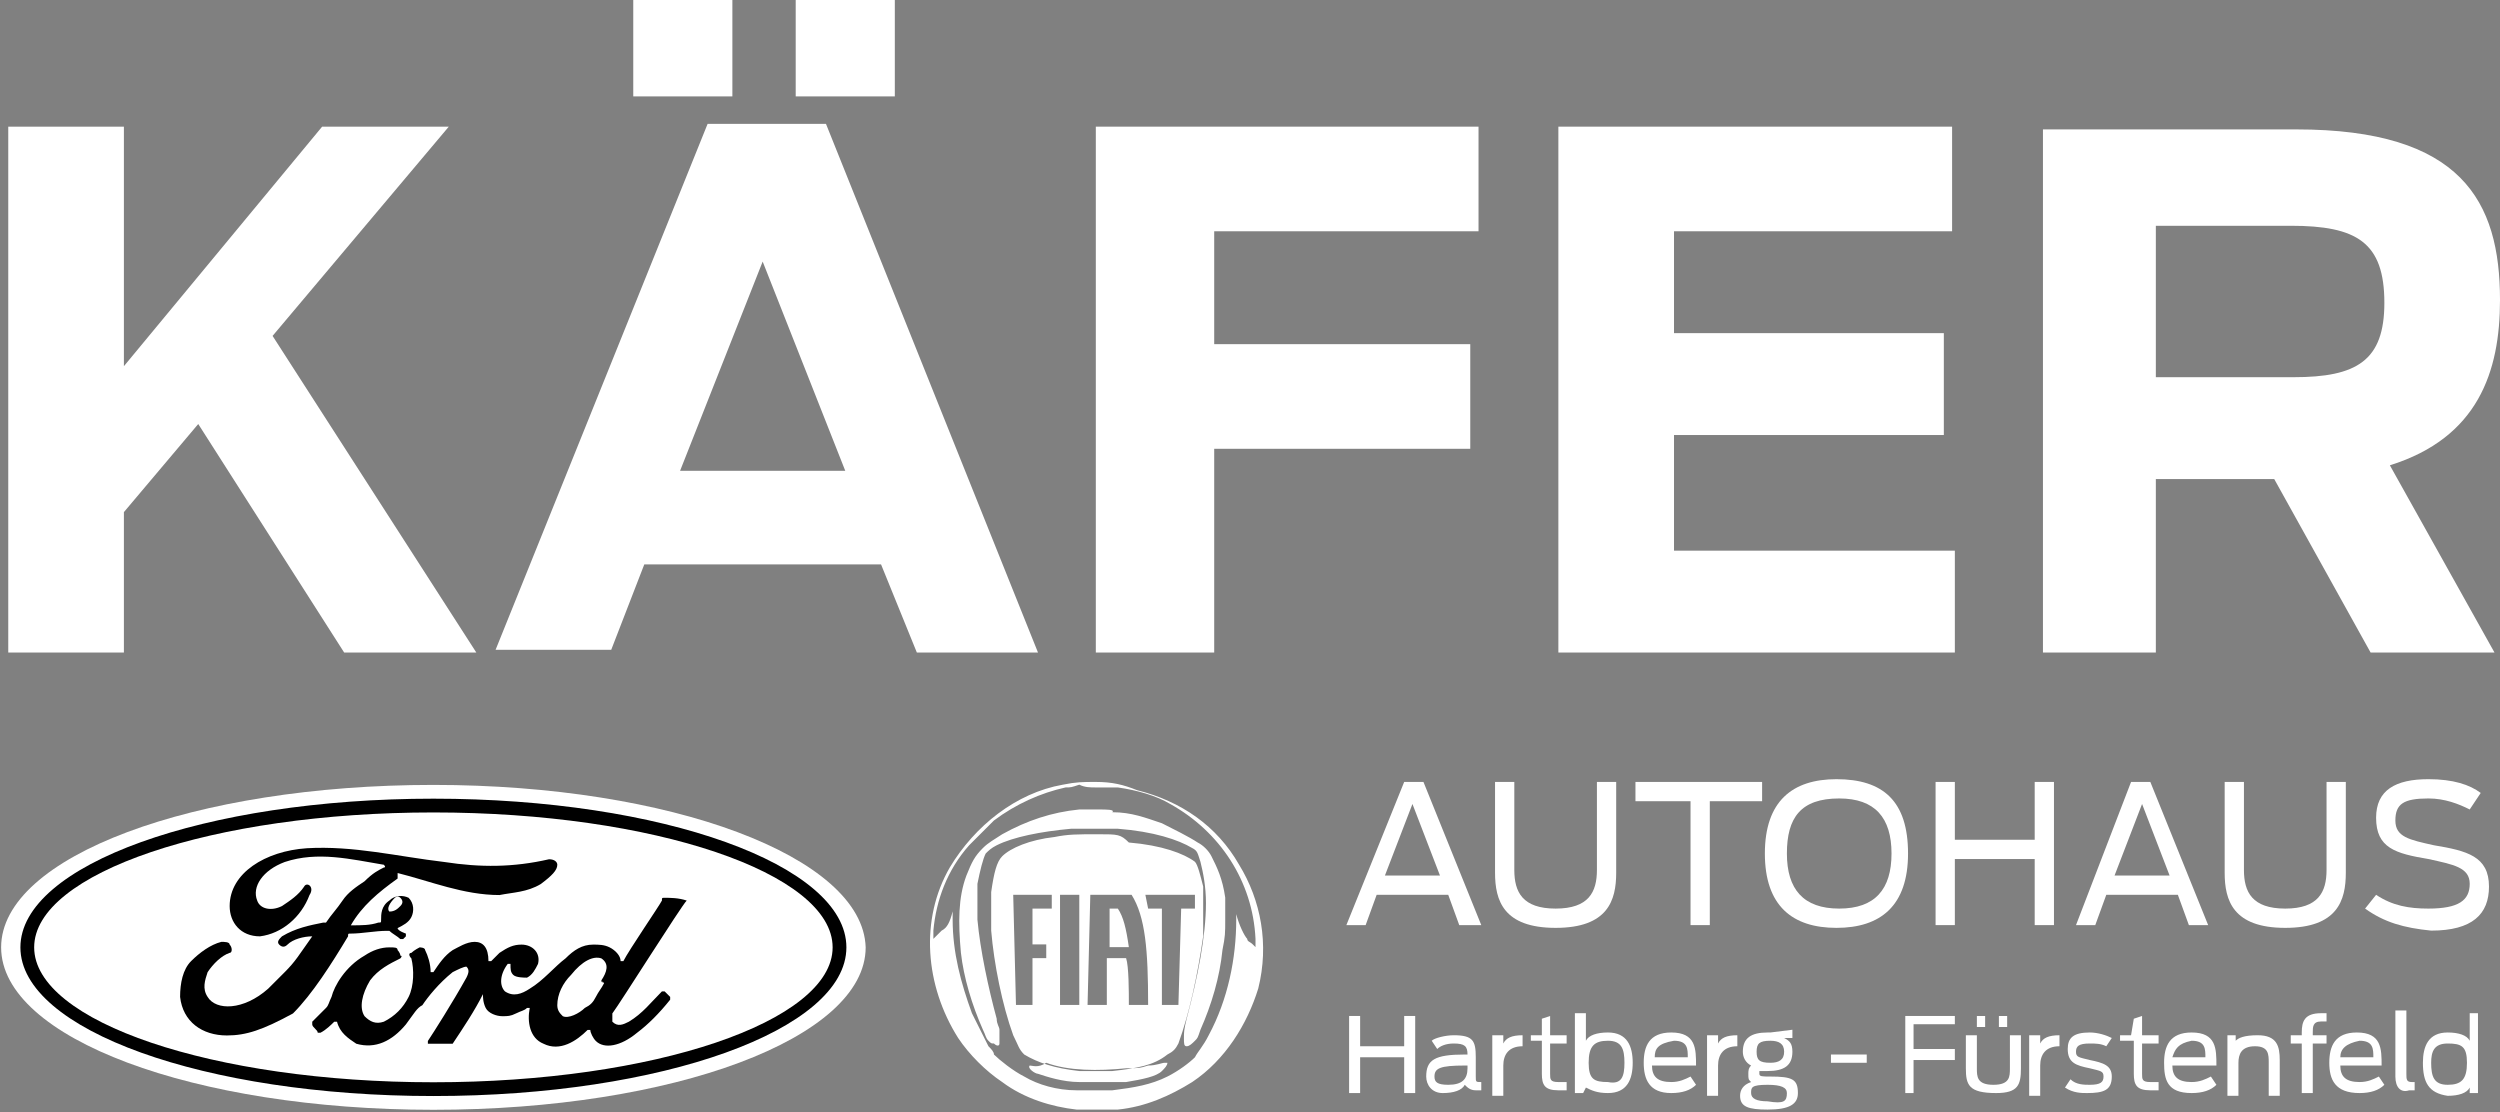 <?xml version="1.0" encoding="utf-8"?>
<!-- Generator: Adobe Illustrator 27.2.0, SVG Export Plug-In . SVG Version: 6.00 Build 0)  -->
<svg version="1.1" id="Layer_1" xmlns="http://www.w3.org/2000/svg" xmlns:xlink="http://www.w3.org/1999/xlink" x="0px" y="0px"
	 viewBox="0 0 90.8 40.4" style="enable-background:new 0 0 90.8 40.4;" xml:space="preserve">
<rect x="0" y="0" width="90.8" height="40.4" fill="#808080" stroke="none"/>
<style type="text/css">
	.st0{fill:#FFFFFF;}
	.st1{fill-rule:evenodd;clip-rule:evenodd;fill:#FFFFFF;}
</style>
<g id="layer1" transform="translate(-127.159,-152.692)">
	<path id="path737" class="st0" d="M142.9,181.2c-8.7,0-15.7,2.6-15.7,5.9c0,3.3,7,5.9,15.7,5.9c8.7,0,15.7-2.6,15.7-5.9
		C158.5,183.8,151.5,181.2,142.9,181.2"/>
	<path id="path741" d="M149,188.3C149,188.4,149.1,188.4,149,188.3c0.1,0.1,0.1,0.1,0.1,0.1c-0.1,0.2-0.2,0.3-0.3,0.5
		c-0.1,0.2-0.2,0.3-0.4,0.4c-0.2,0.2-0.6,0.4-0.8,0.3c-0.1-0.1-0.2-0.2-0.2-0.4c0-0.4,0.2-0.8,0.5-1.1c0.4-0.5,0.8-0.7,1.1-0.6
		C149.3,187.7,149.2,188,149,188.3C149,188.3,149,188.3,149,188.3 M152.1,185.4C152.1,185.4,152.1,185.3,152.1,185.4
		c-0.3-0.1-0.6-0.1-0.8-0.1c-0.1,0-0.1,0-0.1,0.1c-0.1,0.2-1.2,1.8-1.4,2.2c0,0-0.1,0-0.1,0c0-0.2-0.2-0.4-0.4-0.5
		c-0.2-0.1-0.4-0.1-0.6-0.1c-0.4,0-0.7,0.2-1,0.5c-0.4,0.3-0.8,0.8-1.3,1.1c-0.3,0.2-0.6,0.3-0.9,0.1c-0.2-0.2-0.2-0.6,0.1-1
		c0,0,0.1,0,0.1,0c0,0.2,0,0.3,0.1,0.4c0.1,0.1,0.4,0.1,0.5,0.1c0.2-0.1,0.3-0.3,0.4-0.5c0.1-0.4-0.2-0.7-0.6-0.7
		c-0.3,0-0.5,0.1-0.8,0.3c-0.1,0.1-0.2,0.2-0.3,0.3c0,0-0.1,0-0.1,0c0-0.5-0.2-0.7-0.5-0.7c-0.3,0-0.6,0.2-0.8,0.3
		c-0.3,0.2-0.5,0.5-0.7,0.8c0,0-0.1,0-0.1,0c0-0.3-0.1-0.6-0.2-0.8c0-0.1-0.2-0.1-0.2-0.1c0,0-0.2,0.1-0.3,0.2c-0.1,0-0.1,0.1,0,0.2
		c0.1,0.4,0.1,1-0.1,1.4c-0.2,0.4-0.5,0.7-0.9,0.9c-0.3,0.1-0.5,0-0.7-0.2c-0.2-0.3-0.1-0.8,0.2-1.3c0.3-0.4,0.7-0.6,1.1-0.8
		c0,0,0.1-0.1,0-0.1c0-0.1-0.1-0.2-0.1-0.2c0-0.1-0.1-0.1-0.3-0.1c-0.3,0-0.6,0.1-0.9,0.3c-0.7,0.4-1.1,1.1-1.2,1.5
		c-0.1,0.2-0.1,0.3-0.2,0.4c-0.1,0.1-0.3,0.3-0.5,0.5c0,0,0,0.1,0,0.1c0,0.1,0.2,0.2,0.2,0.3c0,0,0.1,0,0.1,0
		c0.2-0.1,0.4-0.3,0.5-0.4c0,0,0.1,0,0.1,0c0.1,0.4,0.4,0.6,0.7,0.8c0.7,0.2,1.3-0.1,1.8-0.7c0.3-0.4,0.4-0.6,0.6-0.7
		c0.2-0.3,0.6-0.8,1.1-1.2c0.2-0.1,0.4-0.2,0.5-0.2c0.1,0.1,0.1,0.2,0,0.4c-0.5,0.9-1.2,2-1.4,2.3c0,0,0,0.1,0,0.1
		c0.3,0,0.5,0,0.8,0c0,0,0.1,0,0.1,0c0.4-0.6,0.8-1.2,1.1-1.8c0,0,0,0,0,0c0,0.1,0,0.3,0.1,0.5c0.1,0.2,0.4,0.3,0.6,0.3
		c0.2,0,0.3,0,0.5-0.1c0.2-0.1,0.3-0.1,0.4-0.2c0.1,0,0.1,0,0.1,0c-0.1,0.5,0,1.1,0.5,1.3c0.6,0.3,1.2-0.1,1.6-0.5c0,0,0.1,0,0.1,0
		c0,0.1,0.1,0.3,0.2,0.4c0.3,0.3,0.9,0.2,1.5-0.3c0.4-0.3,0.8-0.7,1.2-1.2c0,0,0,0,0-0.1c-0.1-0.1-0.1-0.1-0.2-0.2c0,0-0.1,0-0.1,0
		c-0.4,0.4-0.7,0.8-1.2,1.1c-0.2,0.1-0.4,0.2-0.6,0c0-0.1,0-0.2,0-0.3C149.7,189.1,151.9,185.6,152.1,185.4"/>
	<path id="path745" d="M141.3,185.8C141.3,185.9,141.3,185.9,141.3,185.8c0.2,0,0.3-0.1,0.4-0.2c0.1-0.1,0.1-0.2,0-0.3
		c-0.1-0.1-0.2,0-0.2,0C141.3,185.5,141.2,185.7,141.3,185.8 M135.4,190.3c-0.9,0-1.6-0.5-1.7-1.4c0-0.5,0.1-1,0.4-1.3
		c0.3-0.3,0.7-0.6,1.1-0.7c0.1,0,0.3,0,0.3,0.1c0.1,0.1,0.1,0.3,0,0.3c-0.3,0.1-0.6,0.4-0.8,0.7c-0.1,0.3-0.2,0.6,0,0.9
		c0.3,0.5,1.3,0.5,2.2-0.3c0.2-0.2,0.4-0.4,0.6-0.6c0.4-0.4,0.5-0.6,1-1.3c0,0,0,0,0,0c0,0,0,0,0,0c-0.3,0-0.7,0.1-0.9,0.3
		c-0.1,0.1-0.2,0.1-0.3,0c-0.1-0.1,0-0.2,0.1-0.3c0.5-0.3,1-0.4,1.5-0.5c0,0,0,0,0.1,0c0.2-0.3,0.4-0.5,0.6-0.8
		c0.2-0.3,0.5-0.5,0.8-0.7c0.3-0.3,0.5-0.4,0.7-0.5c0.1,0,0-0.1,0-0.1c-1.2-0.2-2.4-0.5-3.6-0.1c-0.8,0.3-1.2,0.9-1,1.4
		c0.1,0.3,0.5,0.4,0.9,0.2c0.3-0.2,0.6-0.4,0.8-0.7c0.1-0.2,0.4,0,0.2,0.3c-0.3,0.8-1,1.4-1.8,1.5c-0.7,0-1.1-0.5-1.1-1.1
		c0-1.2,1.3-2,2.8-2.1c1.7-0.1,3.3,0.3,5,0.5c1.3,0.2,2.5,0.2,3.8-0.1c0.2,0,0.3,0.1,0.3,0.2c0,0.2-0.2,0.4-0.6,0.7
		c-0.5,0.3-1,0.3-1.5,0.4c-1.3,0-2.5-0.5-3.7-0.8c0,0.1,0,0.1,0,0.2c-0.7,0.5-1.3,1-1.7,1.7c0,0,0,0,0,0c0.4,0,0.7,0,1-0.1
		c0.1,0,0.1,0,0.1-0.1c0-0.2,0-0.5,0.3-0.7c0.2-0.2,0.5-0.2,0.7-0.1c0.2,0.2,0.2,0.5,0.1,0.7c-0.1,0.2-0.3,0.3-0.5,0.4c0,0,0,0,0,0
		c0,0.1,0.3,0.2,0.3,0.2c0,0,0,0.1,0,0.1c0,0-0.1,0.1-0.1,0.1c0,0-0.1,0-0.1,0c-0.1-0.1-0.3-0.2-0.4-0.3c0,0,0,0-0.1,0
		c-0.4,0-0.9,0.1-1.3,0.1c-0.1,0-0.1,0-0.1,0.1c-0.6,1-1.3,2.1-2,2.8C136.7,190.1,136.1,190.3,135.4,190.3"/>
	<path id="path749" d="M142.9,182.2c-8,0-14.5,2.2-14.5,4.9c0,2.7,6.5,4.9,14.5,4.9c8,0,14.5-2.2,14.5-4.9
		C157.4,184.4,150.9,182.2,142.9,182.2 M142.9,192.5c-8.3,0-15-2.4-15-5.4c0-3,6.7-5.4,15-5.4c8.3,0,15,2.4,15,5.4
		C157.9,190.1,151.2,192.5,142.9,192.5"/>
</g>
<g id="Käfer">
	<polygon class="st0" points="7.2,15.4 4.5,18.6 4.5,23.7 0.3,23.7 0.3,4.6 4.5,4.6 4.5,13.3 11.7,4.6 16.3,4.6 9.9,12.2 17.3,23.7 
		12.5,23.7 	"/>
	<path class="st0" d="M25.7,4.5h4.3l7.7,19.2h-4.4L32,20.5h-8.6l-1.2,3.1H18L25.7,4.5z M23,0h3.6v3.5H23V0z M30.7,17.1l-3-7.6
		l-3,7.6H30.7z M28.9,0h3.6v3.5h-3.6V0z"/>
	<polygon class="st0" points="39.8,4.6 53.7,4.6 53.7,8.4 44.1,8.4 44.1,12.5 53.4,12.5 53.4,16.3 44.1,16.3 44.1,23.7 39.8,23.7 	
		"/>
	<polygon class="st0" points="56.6,4.6 70.9,4.6 70.9,8.4 60.8,8.4 60.8,12.1 70.6,12.1 70.6,15.8 60.8,15.8 60.8,20 71,20 71,23.7 
		56.6,23.7 	"/>
	<g>
		<path class="st0" d="M82.6,17.4h-4.3v6.3h-4.1v-19h9.2c6,0,7.4,2.6,7.4,6.2c0,2.6-0.8,5-4,6l3.8,6.8h-4.5L82.6,17.4z M83.3,13.7
			c2.3,0,3.3-0.6,3.3-2.7c0-2.2-1-2.8-3.4-2.8h-4.9v5.5H83.3z"/>
		<path class="st0" d="M51,28.4h0.7l2.1,5.2H53l-0.4-1.1H50l-0.4,1.1h-0.7L51,28.4z M52.3,31.8l-1-2.6l-1,2.6H52.3z"/>
		<path class="st0" d="M54.3,31.7v-3.3H55v3.2c0,0.8,0.3,1.4,1.5,1.4c1.2,0,1.5-0.6,1.5-1.4v-3.2h0.7v3.3c0,1-0.3,2-2.2,2
			C54.6,33.7,54.3,32.7,54.3,31.7"/>
		<polygon class="st0" points="61.4,29.1 59.4,29.1 59.4,28.4 64,28.4 64,29.1 62.1,29.1 62.1,33.6 61.4,33.6 		"/>
		<path class="st0" d="M64.1,31c0-1.9,1-2.7,2.6-2.7c1.7,0,2.6,0.8,2.6,2.7c0,1.9-1,2.7-2.6,2.7C65.1,33.7,64.1,32.9,64.1,31
			 M68.7,31c0-1.3-0.6-2-1.9-2c-1.4,0-1.9,0.7-1.9,2c0,1.3,0.6,2,1.9,2C68.1,33,68.7,32.3,68.7,31"/>
		<polygon class="st0" points="70.3,28.4 71,28.4 71,30.5 73.9,30.5 73.9,28.4 74.6,28.4 74.6,33.6 73.9,33.6 73.9,31.2 71,31.2 
			71,33.6 70.3,33.6 		"/>
		<path class="st0" d="M77.4,28.4h0.7l2.1,5.2h-0.7l-0.4-1.1h-2.6l-0.4,1.1h-0.7L77.4,28.4z M78.8,31.8l-1-2.6l-1,2.6H78.8z"/>
		<path class="st0" d="M80.8,31.7v-3.3h0.7v3.2c0,0.8,0.3,1.4,1.5,1.4c1.2,0,1.5-0.6,1.5-1.4v-3.2h0.7v3.3c0,1-0.3,2-2.2,2
			C81.1,33.7,80.8,32.7,80.8,31.7"/>
		<path class="st0" d="M85.9,33l0.4-0.5c0.6,0.4,1.2,0.5,1.9,0.5c1.1,0,1.5-0.3,1.5-0.9c0-0.6-0.6-0.7-1.5-0.9
			c-1.2-0.2-1.9-0.4-1.9-1.5c0-1,0.7-1.4,1.9-1.4c0.9,0,1.5,0.2,1.9,0.5l-0.4,0.6c-0.4-0.2-0.9-0.4-1.5-0.4c-0.9,0-1.2,0.2-1.2,0.8
			c0,0.6,0.5,0.7,1.4,0.9c1.2,0.2,2,0.4,2,1.5c0,1-0.6,1.6-2.1,1.6C87.3,33.7,86.6,33.5,85.9,33"/>
		<polygon class="st0" points="49,36.9 49.4,36.9 49.4,38 51,38 51,36.9 51.4,36.9 51.4,39.7 51,39.7 51,38.4 49.4,38.4 49.4,39.7 
			49,39.7 		"/>
		<path class="st0" d="M51.8,39.1c0-0.6,0.3-0.8,1.4-0.8h0.1c0-0.3-0.1-0.4-0.5-0.4c-0.3,0-0.5,0.1-0.6,0.2L52,37.8
			c0.1-0.1,0.5-0.2,0.8-0.2c0.7,0,0.8,0.2,0.8,0.8v0.7c0,0.2,0,0.2,0.2,0.2v0.3c0,0-0.1,0-0.2,0c-0.2,0-0.3-0.1-0.4-0.2
			c-0.1,0.2-0.4,0.3-0.8,0.3C52,39.7,51.8,39.4,51.8,39.1 M53.3,38.8v-0.1h-0.1c-0.9,0-1.1,0.1-1.1,0.4c0,0.2,0.1,0.3,0.5,0.3
			C53.1,39.4,53.3,39.2,53.3,38.8"/>
		<path class="st0" d="M54.3,37.6l0.3,0l0,0.3c0.1-0.2,0.3-0.3,0.7-0.3v0.4c-0.5,0-0.7,0.3-0.7,0.7v1.1h-0.4V37.6z"/>
		<path class="st0" d="M55.6,37.6H56L56,37l0.3-0.1v0.7h0.6v0.3h-0.6v1.1c0,0.2,0,0.3,0.3,0.3h0.3v0.3c0,0-0.3,0-0.3,0
			c-0.5,0-0.6-0.2-0.6-0.6v-1.2h-0.4V37.6z"/>
		<path class="st0" d="M57.6,39.5l-0.1,0.2l-0.3,0v-2.9h0.4v1c0.1-0.2,0.4-0.3,0.8-0.3c0.7,0,0.9,0.5,0.9,1.1c0,0.6-0.2,1.1-0.9,1.1
			C58,39.7,57.8,39.6,57.6,39.5 M59,38.6c0-0.5-0.1-0.8-0.6-0.8c-0.5,0-0.7,0.2-0.7,0.8c0,0.6,0.2,0.7,0.7,0.7
			C58.9,39.4,59,39.1,59,38.6"/>
		<path class="st0" d="M59.7,38.6c0-0.6,0.2-1.1,1-1.1c0.9,0,0.9,0.6,0.9,1.2H60c0,0.4,0.2,0.6,0.7,0.6c0.3,0,0.5-0.1,0.7-0.2
			l0.2,0.3c-0.2,0.2-0.5,0.3-0.9,0.3C59.9,39.7,59.7,39.2,59.7,38.6 M60.1,38.4h1.2c0-0.3,0-0.6-0.5-0.6
			C60.2,37.9,60.1,38.1,60.1,38.4"/>
		<path class="st0" d="M62.1,37.6l0.3,0l0,0.3c0.1-0.2,0.3-0.3,0.7-0.3v0.4c-0.5,0-0.7,0.3-0.7,0.7v1.1h-0.4V37.6z"/>
		<path class="st0" d="M63.9,38.9c0,0,0,0.1,0,0.1c0,0.1,0.1,0.1,0.4,0.1c0.8,0,1,0.1,1,0.6c0,0.4-0.3,0.6-1.1,0.6
			c-0.7,0-1-0.1-1-0.5c0-0.2,0.1-0.4,0.4-0.5c-0.1-0.1-0.1-0.1-0.1-0.3c0-0.1,0-0.2,0.1-0.3c-0.2-0.1-0.3-0.3-0.3-0.5
			c0-0.5,0.3-0.7,0.9-0.7c0,0,0.1,0,0.1,0l0.8-0.1v0.3h-0.3c0.2,0.1,0.3,0.2,0.3,0.5c0,0.5-0.3,0.7-0.9,0.7
			C64.1,38.9,64,38.9,63.9,38.9 M64.9,39.7c0-0.2-0.2-0.3-0.7-0.3c-0.6,0-0.6,0.1-0.6,0.3c0,0.2,0.2,0.3,0.6,0.3
			C64.8,40.1,64.9,40,64.9,39.7 M64.8,38.2c0-0.3-0.2-0.4-0.5-0.4c-0.4,0-0.5,0.1-0.5,0.4c0,0.3,0.1,0.4,0.5,0.4
			C64.6,38.6,64.8,38.5,64.8,38.2"/>
		<rect x="66.5" y="38.3" class="st0" width="1.3" height="0.3"/>
		<polygon class="st0" points="69.2,36.9 71,36.9 71,37.2 69.5,37.2 69.5,38.1 71,38.1 71,38.5 69.5,38.5 69.5,39.7 69.2,39.7 		"/>
		<path class="st0" d="M71.4,38.8v-1.2h0.4v1.2c0,0.3,0,0.6,0.6,0.6c0.6,0,0.6-0.3,0.6-0.6v-1.2h0.4v1.2c0,0.6-0.1,0.9-0.9,0.9
			C71.5,39.7,71.4,39.4,71.4,38.8 M71.8,36.9h0.3v0.4h-0.3V36.9z M72.6,36.9h0.3v0.4h-0.3V36.9z"/>
		<path class="st0" d="M73.8,37.6l0.3,0l0,0.3c0.1-0.2,0.3-0.3,0.7-0.3v0.4c-0.5,0-0.7,0.3-0.7,0.7v1.1h-0.4V37.6z"/>
		<path class="st0" d="M75,39.5l0.2-0.3c0.2,0.2,0.5,0.2,0.7,0.2c0.4,0,0.5-0.1,0.5-0.3c0-0.2-0.1-0.2-0.5-0.3
			c-0.5-0.1-0.8-0.2-0.8-0.7c0-0.4,0.2-0.6,0.8-0.6c0.3,0,0.6,0.1,0.8,0.2L76.5,38c-0.2-0.1-0.4-0.1-0.6-0.1c-0.4,0-0.5,0.1-0.5,0.3
			c0,0.2,0.1,0.2,0.5,0.3c0.5,0.1,0.8,0.2,0.8,0.6c0,0.5-0.3,0.6-0.9,0.6C75.6,39.7,75.3,39.7,75,39.5"/>
		<path class="st0" d="M77,37.6h0.4l0.1-0.6l0.3-0.1v0.7h0.6v0.3h-0.6v1.1c0,0.2,0,0.3,0.3,0.3h0.3v0.3c0,0-0.3,0-0.3,0
			c-0.5,0-0.6-0.2-0.6-0.6v-1.2H77V37.6z"/>
		<path class="st0" d="M78.6,38.6c0-0.6,0.2-1.1,1-1.1c0.9,0,0.9,0.6,0.9,1.2h-1.6c0,0.4,0.2,0.6,0.7,0.6c0.3,0,0.5-0.1,0.7-0.2
			l0.2,0.3c-0.2,0.2-0.5,0.3-0.9,0.3C78.7,39.7,78.6,39.2,78.6,38.6 M78.9,38.4h1.2c0-0.3,0-0.6-0.5-0.6
			C79.1,37.9,79,38.1,78.9,38.4"/>
		<path class="st0" d="M80.9,37.6l0.3,0l0,0.2c0.1-0.1,0.3-0.2,0.8-0.2c0.7,0,0.8,0.4,0.8,0.9v1.3h-0.4v-1.2c0-0.3,0-0.6-0.5-0.6
			c-0.5,0-0.6,0.3-0.6,0.6v1.2h-0.4V37.6z"/>
		<path class="st0" d="M83.2,37.6h0.4v-0.1c0-0.4,0.1-0.7,0.7-0.7h0.2v0.3h-0.2c-0.3,0-0.3,0.2-0.3,0.4v0.1h0.5v0.3h-0.5v1.8h-0.4
			v-1.8h-0.4V37.6z"/>
		<path class="st0" d="M84.6,38.6c0-0.6,0.2-1.1,1-1.1c0.9,0,0.9,0.6,0.9,1.2H85c0,0.4,0.2,0.6,0.7,0.6c0.3,0,0.5-0.1,0.7-0.2
			l0.2,0.3c-0.2,0.2-0.5,0.3-0.9,0.3C84.8,39.7,84.6,39.2,84.6,38.6 M85,38.4h1.2c0-0.3,0-0.6-0.5-0.6C85.2,37.9,85,38.1,85,38.4"/>
		<path class="st0" d="M87,39.1v-2.4h0.4v2.3c0,0.2,0,0.3,0.2,0.3h0.1v0.3c0,0-0.1,0-0.2,0C87.2,39.7,87,39.5,87,39.1"/>
		<path class="st0" d="M88,38.6c0-0.6,0.2-1.1,0.9-1.1c0.4,0,0.7,0.1,0.8,0.3v-1H90v2.9l-0.3,0l0-0.2c-0.1,0.2-0.4,0.3-0.8,0.3
			C88.2,39.7,88,39.3,88,38.6 M89.6,38.6c0-0.6-0.2-0.7-0.7-0.7c-0.5,0-0.6,0.3-0.6,0.7c0,0.5,0.1,0.8,0.6,0.8
			C89.4,39.4,89.6,39.2,89.6,38.6"/>
	</g>
</g>
<path id="path4138" class="st1" d="M39.8,28.4c-0.5,0-0.7,0-1.2,0.1c-1.7,0.3-3.2,1.5-4.1,3c-1.1,1.9-0.9,4.3,0.3,6.2
	c0.4,0.6,1,1.2,1.6,1.6c0.8,0.6,1.8,0.9,2.7,1c0.1,0,0.2,0,0.3,0c0.2,0,0.9,0,1.2,0c1-0.1,1.9-0.5,2.7-1c1.2-0.8,2-2.1,2.4-3.4
	c0.4-1.6,0.1-3.2-0.7-4.5c-0.8-1.4-2.1-2.3-3.7-2.7C40.8,28.5,40.4,28.4,39.8,28.4L39.8,28.4z M39.8,28.6c0.3,0,0.7,0,0.8,0
	c0.7,0.1,1.4,0.3,1.9,0.6c1.8,1,3,2.8,3.1,4.9l0,0.3l-0.1-0.1c-0.1-0.1-0.2-0.1-0.2-0.2c-0.1-0.1-0.3-0.5-0.4-0.9l0-0.2l0,0.4
	c0,1.4-0.3,2.9-1,4.2c-0.2,0.4-0.4,0.6-0.5,0.8c-0.2,0.2-0.6,0.5-1,0.7c-0.6,0.3-1.2,0.4-2,0.5c-0.2,0-1.1,0-1.1,0c0,0-0.1,0-0.2,0
	c-0.7,0-1.4-0.2-1.9-0.5c-0.4-0.2-0.9-0.6-1.1-0.8c0-0.1-0.1-0.2-0.2-0.3c-0.1-0.2-0.4-0.8-0.6-1.2c-0.4-1.1-0.7-2.2-0.7-3.4
	c0-0.4,0-0.4,0-0.3c-0.1,0.4-0.2,0.6-0.4,0.7c-0.1,0.1-0.2,0.2-0.3,0.3l0,0.1l0-0.1c0-0.1,0-0.2,0-0.3c0.1-1.1,0.5-2.2,1.3-3.1
	c0.2-0.2,0.7-0.7,0.9-0.9c0.8-0.6,1.7-1,2.6-1.2c0.2,0,0.2,0,0.5-0.1C39.4,28.6,39.6,28.6,39.8,28.6L39.8,28.6z M39.9,29.4
	c-0.3,0-0.6,0-0.7,0c-1,0.1-1.9,0.4-2.8,0.9c-0.3,0.2-0.5,0.3-0.7,0.5c-0.3,0.3-0.4,0.5-0.6,1c-0.3,0.8-0.3,1.7-0.2,2.8
	c0.1,0.9,0.4,1.9,0.8,2.8c0.1,0.2,0.1,0.3,0.2,0.4c0.1,0.1,0.1,0.1,0.2,0.1c0.1,0.1,0.2,0.1,0.2,0c0,0,0-0.4,0-0.5
	c0-0.1-0.1-0.2-0.1-0.4c-0.3-1.1-0.6-2.5-0.7-3.6c0-0.4,0-1.1,0-1.3c0.1-0.5,0.2-0.9,0.3-1.1c0.1-0.1,0.2-0.2,0.4-0.3
	c0.6-0.3,1.6-0.5,2.7-0.6c0.3,0,1.4,0,1.7,0c1.3,0.1,2.2,0.4,2.7,0.7c0.2,0.1,0.2,0.2,0.3,0.5c0.1,0.4,0.2,0.9,0.2,1.5
	c0,1.2-0.3,2.7-0.7,4.2c-0.1,0.4-0.1,0.5-0.1,0.7c0,0.2,0,0.3,0.1,0.3c0.1,0,0.2-0.1,0.3-0.2c0.1-0.1,0.1-0.1,0.2-0.4
	c0.4-0.9,0.7-1.9,0.8-2.9c0.1-0.5,0.1-0.6,0.1-1.1c0-0.5,0-0.6,0-0.8c-0.1-0.7-0.3-1.1-0.5-1.5c-0.1-0.2-0.3-0.4-0.5-0.5
	c-0.3-0.2-0.9-0.5-1.3-0.7c-0.6-0.2-1.1-0.4-1.8-0.4C40.5,29.4,40.2,29.4,39.9,29.4L39.9,29.4z M39.9,30.3c-0.8,0-1.1,0-1.6,0.1
	c-0.9,0.1-1.6,0.4-1.9,0.7c-0.2,0.2-0.3,0.6-0.4,1.3c0,0.3,0,1.1,0,1.4c0.1,1.2,0.4,2.7,0.8,3.8c0.2,0.4,0.2,0.5,0.4,0.7
	c0.5,0.3,1.1,0.5,2,0.6c0.3,0,0.9,0,1.2,0c0.9-0.1,1.5-0.2,2-0.6c0.2-0.1,0.3-0.2,0.4-0.4c0.4-1.1,0.7-2.5,0.9-3.9
	c0-0.2,0-0.4,0-0.9c0-0.6,0-0.7,0-0.9c-0.1-0.4-0.2-0.8-0.3-0.9c-0.4-0.3-1.2-0.6-2.4-0.7C40.7,30.3,40.6,30.3,39.9,30.3L39.9,30.3z
	 M39.6,32.5h1.5c0.5,0.8,0.6,2,0.6,4h-0.1h-0.5h-0.1c0-0.5,0-1.4-0.1-1.7h-0.7l0,1.7h-0.1h-0.5h-0.1L39.6,32.5L39.6,32.5z
	 M36.8,32.5h1.4l0,0.5h-0.7l0,1.3h0.5v0.5h-0.5l0,1.7h-0.6C36.9,36.5,36.8,32.5,36.8,32.5z M38.5,32.5h0.7l0,4h-0.7L38.5,32.5
	L38.5,32.5z M41.6,32.5h1.8l0,0.5h-0.5l-0.1,3.5h-0.6l0-3.5h-0.5L41.6,32.5L41.6,32.5z M40.3,33l0,1.4H41c-0.1-0.7-0.2-1.1-0.4-1.4
	H40.3L40.3,33z M37.4,38.7C37.3,38.7,37.3,38.7,37.4,38.7c-0.1,0.1,0.2,0.3,0.3,0.3c0.3,0.1,0.9,0.3,1.5,0.3c0.3,0,1.4,0,1.7,0
	c0.6-0.1,1.1-0.2,1.3-0.4c0.1-0.1,0.2-0.2,0.2-0.3c0,0,0,0-0.1,0c-0.1,0-0.3,0.1-0.6,0.1c-0.3,0.1-0.4,0.1-0.8,0.1
	c-1,0.1-2.1,0.1-2.9-0.2C37.7,38.8,37.5,38.7,37.4,38.7L37.4,38.7z"/>
</svg>

